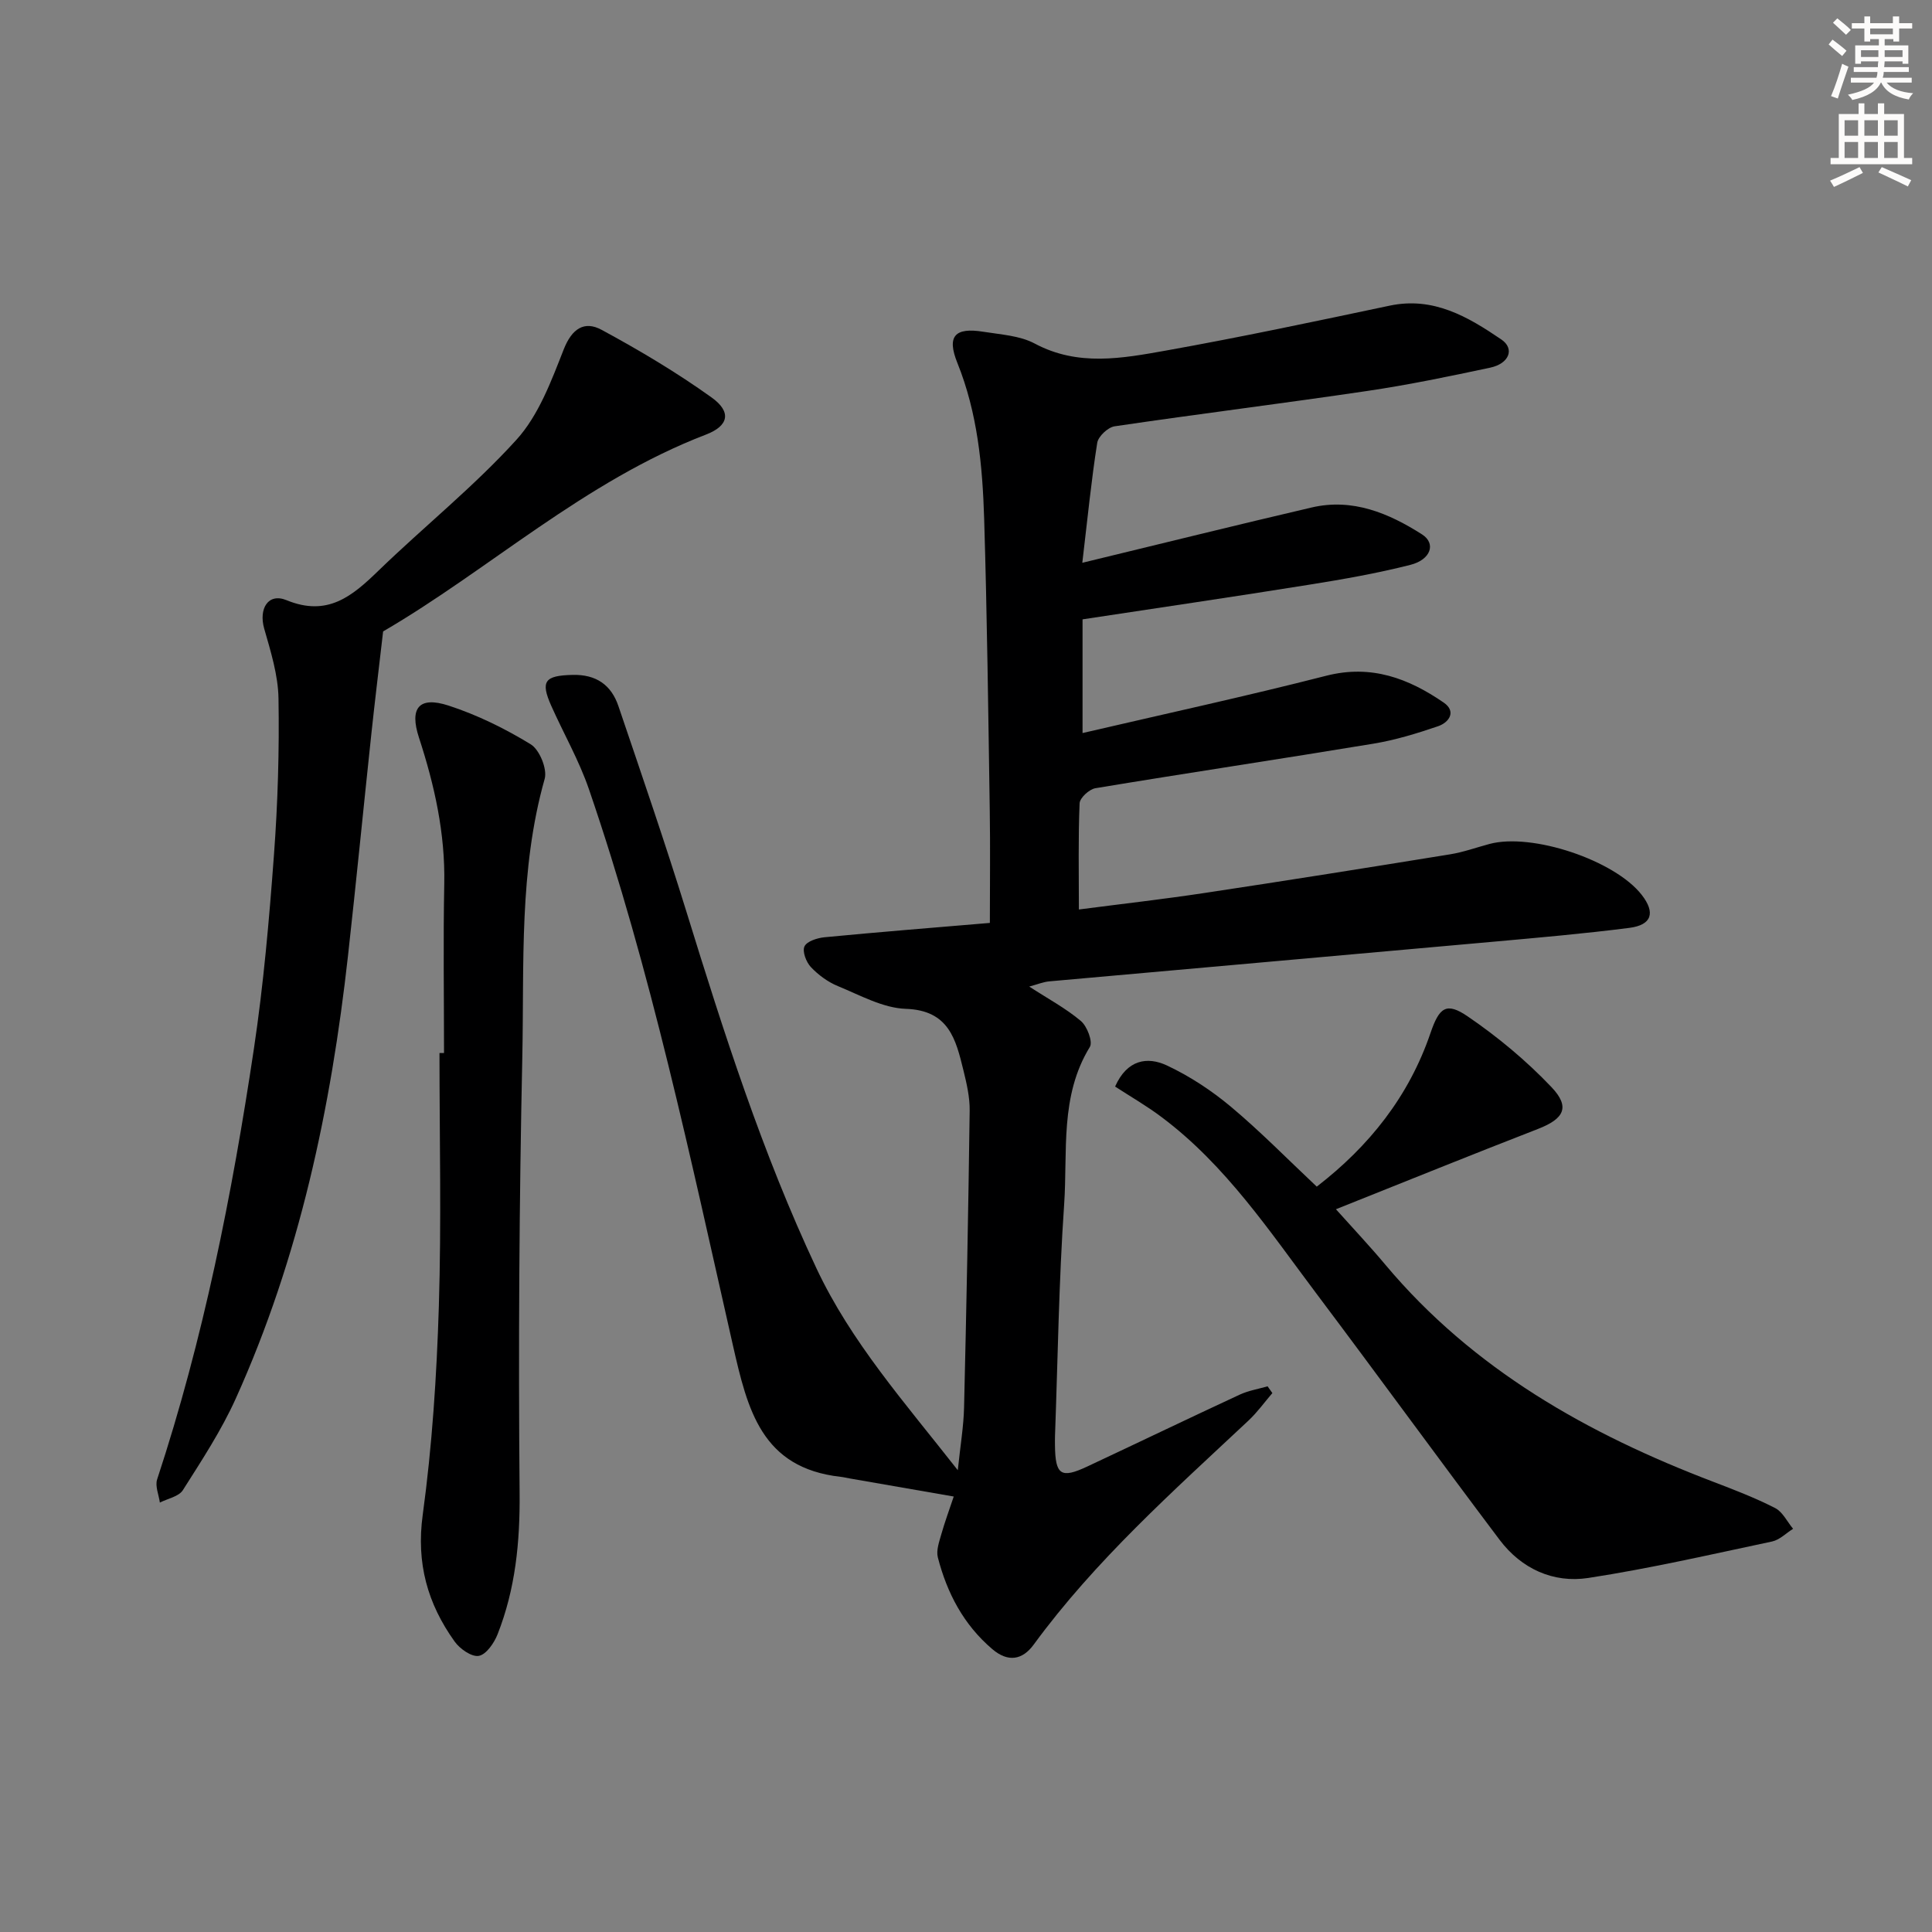 <svg enable-background="new 0 0 400 400" viewBox="0 0 400 400" xmlns="http://www.w3.org/2000/svg"><rect x="0" y="0" width="400" height="400" fill="#808080" stroke="none"/><g fill="#000001"><path d="m224.08 116.52c16.9-4.09 32.16-7.88 47.48-11.45 8.47-1.98 15.98 1.18 22.87 5.58 2.93 1.88 1.81 5.23-2.43 6.3-6.9 1.75-13.94 2.99-20.97 4.11-15.4 2.47-30.84 4.73-46.9 7.17v23.54c17.01-3.96 33.82-7.61 50.48-11.87 9.29-2.37 17 .55 24.29 5.56 2.67 1.83 1.14 4.11-1.17 4.9-4.36 1.49-8.84 2.86-13.38 3.61-19.17 3.17-38.38 6.04-57.55 9.22-1.28.21-3.23 2-3.28 3.13-.3 7.12-.15 14.25-.15 21.98 8.82-1.15 17.51-2.13 26.16-3.44 16.91-2.55 33.81-5.24 50.69-7.98 2.77-.45 5.45-1.42 8.17-2.15 8.8-2.35 25.9 3.36 31.5 10.53 2.88 3.69 2.13 6.25-2.57 6.85-9.38 1.2-18.81 2.02-28.22 2.87-30.61 2.76-61.23 5.45-91.84 8.2-1.25.11-2.46.62-4.17 1.08 3.9 2.53 7.58 4.5 10.7 7.13 1.29 1.09 2.51 4.3 1.85 5.37-6.26 10.2-4.57 21.66-5.32 32.61-1.1 15.92-1.31 31.91-1.89 47.87-.02.67-.02 1.33-.01 2 .07 6.15 1.23 6.95 6.7 4.38 10.53-4.94 21.01-9.98 31.56-14.88 1.8-.83 3.83-1.16 5.76-1.72.33.47.66.93.99 1.4-1.63 1.9-3.11 3.97-4.92 5.67-15.66 14.68-31.73 28.96-44.51 46.43-2.34 3.19-5.32 3.68-8.57.9-5.93-5.05-9.36-11.6-11.26-18.98-.37-1.45.28-3.23.72-4.79.71-2.51 1.62-4.97 2.57-7.81-7.56-1.31-14.51-2.52-21.46-3.73-.65-.11-1.3-.28-1.96-.35-16.36-1.84-19.26-13.84-22.31-27.28-8.77-38.65-16.91-77.51-29.8-115.09-2.04-5.94-5.22-11.48-7.79-17.24-2.3-5.16-1.34-6.28 4.41-6.42 4.9-.12 8.01 2.09 9.49 6.47 4.79 14.13 9.65 28.25 14.06 42.5 7.75 25.08 15.73 50.05 26.93 73.88 7.18 15.27 18.21 27.7 29.27 41.81.53-5.11 1.21-9.06 1.3-13.02.49-20.47.89-40.94 1.16-61.41.04-2.78-.62-5.62-1.29-8.35-1.57-6.4-3-12.44-11.92-12.74-4.75-.16-9.48-2.83-14.08-4.71-2.07-.85-4.05-2.31-5.59-3.94-.97-1.03-1.81-3.24-1.32-4.28.5-1.06 2.64-1.74 4.13-1.89 11.24-1.08 22.5-1.98 34.25-2.97 0-8.06.1-15.66-.02-23.25-.31-20.15-.55-40.3-1.16-60.43-.34-10.96-1.36-21.87-5.55-32.27-2.23-5.54-.53-7.4 5.41-6.44 3.6.58 7.53.79 10.63 2.45 8.96 4.78 18.11 3.05 27.15 1.44 15.5-2.77 30.92-6.05 46.33-9.3 9.07-1.91 16.21 2.32 23.1 7 2.83 1.92 1.64 5-2.3 5.84-8.44 1.8-16.9 3.56-25.43 4.82-17.42 2.58-34.9 4.75-52.32 7.32-1.39.2-3.39 2.08-3.61 3.42-1.21 7.66-1.97 15.38-3.09 24.84z"/><path d="m79.32 130.73c-.94 8.13-1.75 14.78-2.46 21.45-1.62 15.2-3.11 30.41-4.8 45.6-3.52 31.65-10.07 62.58-23.24 91.76-2.99 6.63-7.05 12.81-10.96 18.98-.84 1.33-3.14 1.74-4.76 2.57-.22-1.6-1.02-3.4-.57-4.79 9.59-29.08 15.52-58.99 20.04-89.18 1.99-13.29 3.16-26.72 4.15-40.12.8-10.77 1.12-21.61.94-32.4-.08-4.84-1.61-9.72-2.96-14.45-1.17-4.11.81-7.46 4.62-5.89 8.5 3.49 13.6-.83 19.05-6.12 9.43-9.13 19.76-17.4 28.55-27.09 4.6-5.06 7.22-12.17 9.8-18.73 1.7-4.31 4.28-5.95 7.82-4.04 7.84 4.24 15.56 8.83 22.8 14.02 4.14 2.97 3.57 5.86-1.19 7.68-25.19 9.67-45 28.05-66.83 40.75z"/><path d="m230.87 224.96c2.48-5.6 6.68-6.25 10.7-4.38 4.74 2.22 9.26 5.2 13.28 8.56 6.11 5.12 11.71 10.84 17.77 16.54 10.83-8.35 19.07-18.67 23.54-31.78 1.81-5.3 3.25-6.52 7.72-3.46 6.23 4.25 12.15 9.18 17.34 14.64 3.95 4.16 2.57 6.57-2.81 8.66-13.76 5.34-27.44 10.88-41.82 16.62 3.67 4.1 7.06 7.69 10.22 11.47 18.19 21.7 41.89 35.04 67.88 44.95 4.35 1.66 8.71 3.34 12.84 5.45 1.56.8 2.49 2.83 3.71 4.29-1.44.9-2.78 2.29-4.35 2.63-12.65 2.68-25.28 5.59-38.05 7.55-7.26 1.11-13.84-1.9-18.36-7.89-12.71-16.87-25.13-33.96-37.82-50.84-9.79-13.02-18.85-26.71-32.13-36.66-2.99-2.27-6.29-4.16-9.66-6.35z"/><path d="m91.93 218.01c0-11.66-.18-23.33.05-34.99.21-10.48-2.02-20.46-5.24-30.31-2-6.12-.01-8.62 6.12-6.63 5.94 1.93 11.69 4.76 17.02 8.02 1.82 1.11 3.46 5.12 2.89 7.15-5.34 18.9-4.23 38.29-4.63 57.5-.64 30.12-.83 60.27-.56 90.4.09 10.15-.87 19.85-4.57 29.23-.71 1.8-2.35 4.18-3.88 4.45-1.49.26-3.94-1.46-5.02-2.99-5.59-7.82-7.96-16.2-6.59-26.2 1.95-14.29 2.89-28.77 3.34-43.2.54-17.46.13-34.95.13-52.42.31-.01.63-.01.94-.01z"/></g><path d="m378.6 9.2.8-1c.9.7 1.9 1.4 2.9 2.3l-.9 1.1c-1.1-.9-2-1.7-2.8-2.4zm.5 10.7c.9-2.1 1.6-4.3 2.3-6.7.4.2.8.4 1.3.6-.7 2.1-1.5 4.3-2.2 6.6zm.4-15.2.9-.9c1 .8 2 1.6 2.8 2.4l-1 1c-1-.9-1.9-1.8-2.7-2.5zm12.5-1.3h1.2v1.4h2.7v1.1h-2.7v2.7h-1.2v-.5h-1.8v1.3h4.9v3.8h-1.2v-.5h-3.7c0 .4-.1.9-.1 1.2h5.1v1h-5.2c0 .5-.1.9-.2 1.2h6v1h-5.2c1.1 1.3 2.9 2 5.5 2.2-.4.4-.7.8-.9 1.3-2.9-.5-4.8-1.6-5.7-3.5h-.1c-.8 1.7-2.7 2.9-5.9 3.6-.2-.4-.6-.8-.9-1.1 2.8-.6 4.6-1.4 5.4-2.5h-4.8v-1h5.3c.1-.3.2-.7.2-1.2h-4.9v-1h5c0-.4 0-.8.1-1.2h-3.6v.5h-1.2v-3.8h4.9v-1.3h-1.8v.5h-1.2v-2.7h-2.6v-1.1h2.6v-1.4h1.2v1.4h4.7v-1.4zm-6.7 8.4h3.6c0-.4 0-.9 0-1.4h-3.6zm1.9-4.7h4.7v-1.2h-4.7zm6.7 3.3h-3.7v1.4h3.7z" fill="#fcfbfa"/><path d="m384.7 21.4h1.3v2.2h2.8v-2.2h1.3v2.2h4.1v9.1h1.7v1.3h-16.9v-1.3h1.7v-9.1h4.1v-2.2zm.3 13.2.7 1.2c-1.8.9-3.8 1.9-6 2.9-.2-.4-.5-.8-.8-1.3 2.4-1 4.4-2 6.1-2.8zm-3.1-6.5h2.8v-3.2h-2.8zm0 4.6h2.8v-3.3h-2.8zm4.1-4.6h2.8v-3.2h-2.8zm0 4.6h2.8v-3.3h-2.8zm3.6 1.9c2.1.9 4.1 1.8 6.1 2.7l-.7 1.3c-2.2-1.1-4.2-2-6.1-2.9zm3.3-9.7h-2.8v3.2h2.8zm-2.8 7.8h2.8v-3.3h-2.8z" fill="#fcfbfa"/></svg>
